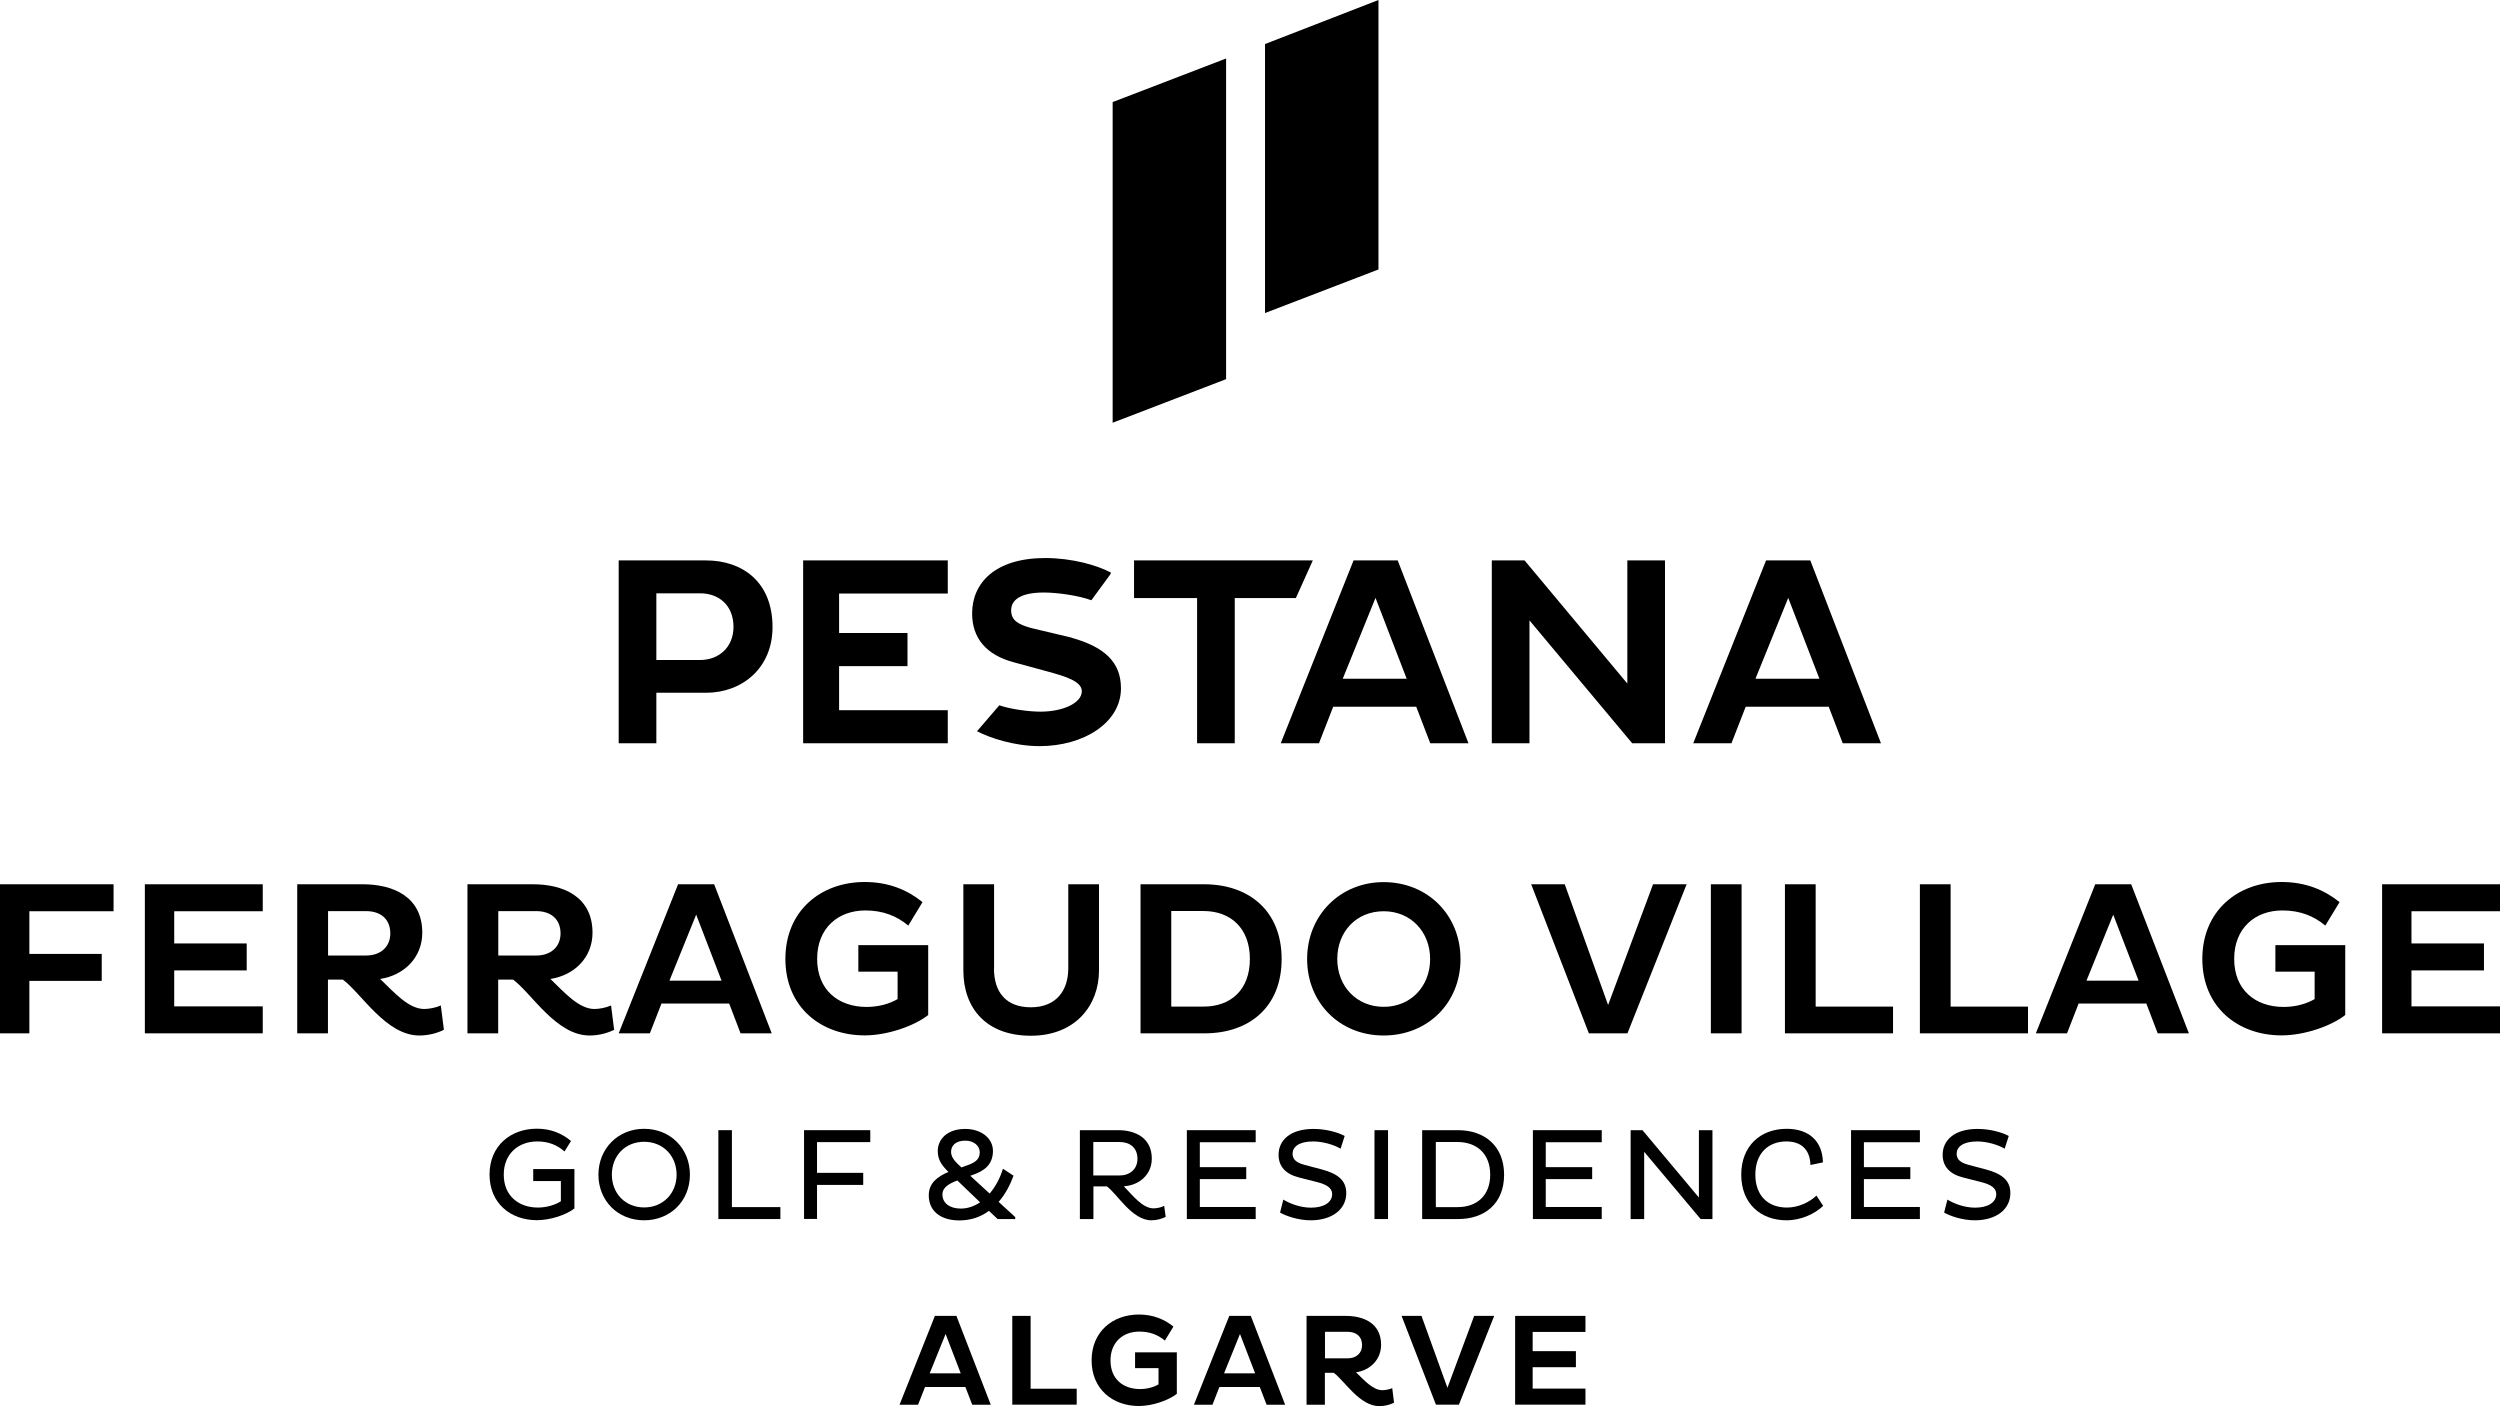 <svg xmlns="http://www.w3.org/2000/svg" xmlns:xlink="http://www.w3.org/1999/xlink" id="Layer_2" data-name="Layer 2" viewBox="0 0 219.7 123.56"><defs><style>      .cls-1 {        fill: none;      }      .cls-2 {        clip-path: url(#clippath-10);      }      .cls-3 {        clip-path: url(#clippath-1);      }      .cls-4 {        clip-path: url(#clippath-3);      }      .cls-5 {        clip-path: url(#clippath-4);      }      .cls-6 {        clip-path: url(#clippath-2);      }      .cls-7 {        clip-path: url(#clippath-7);      }      .cls-8 {        clip-path: url(#clippath-6);      }      .cls-9 {        clip-path: url(#clippath-9);      }      .cls-10 {        clip-path: url(#clippath-8);      }      .cls-11 {        clip-path: url(#clippath-5);      }      .cls-12 {        clip-path: url(#clippath);      }    </style><clipPath id="clippath"><rect class="cls-1" y="0" width="219.7" height="123.56"></rect></clipPath><clipPath id="clippath-1"><rect class="cls-1" y="0" width="219.7" height="123.56"></rect></clipPath><clipPath id="clippath-2"><rect class="cls-1" y="0" width="219.7" height="123.56"></rect></clipPath><clipPath id="clippath-3"><rect class="cls-1" y="0" width="219.7" height="123.56"></rect></clipPath><clipPath id="clippath-4"><rect class="cls-1" y="0" width="219.7" height="123.56"></rect></clipPath><clipPath id="clippath-5"><rect class="cls-1" y="0" width="219.7" height="123.56"></rect></clipPath><clipPath id="clippath-6"><rect class="cls-1" y="0" width="219.7" height="123.56"></rect></clipPath><clipPath id="clippath-7"><rect class="cls-1" y="0" width="219.7" height="123.56"></rect></clipPath><clipPath id="clippath-8"><rect class="cls-1" y="0" width="219.7" height="123.56"></rect></clipPath><clipPath id="clippath-9"><rect class="cls-1" y="0" width="219.7" height="123.56"></rect></clipPath><clipPath id="clippath-10"><rect class="cls-1" y="0" width="219.7" height="123.56"></rect></clipPath></defs><g id="Layer_1-2" data-name="Layer 1"><g><g class="cls-12"><path d="M94.19,56.04l-3.58-.85c-1.16-.33-1.75-.68-1.75-1.56,0-.92.85-1.56,2.88-1.56,1.18,0,3.08.27,4.17.68l1.67-2.28.05-.15c-1.23-.66-3.45-1.28-5.77-1.28-4.42,0-6.43,2.2-6.43,4.87,0,2.17,1.25,3.66,3.69,4.3l3.05.83c1.44.4,2.9.83,2.9,1.7,0,1.06-1.69,1.8-3.63,1.8-1.06,0-2.7-.23-3.62-.56l-1.96,2.28c1.1.58,3.27,1.31,5.5,1.31,3.88,0,7.15-2.06,7.15-5.08,0-2.29-1.42-3.62-4.32-4.44M115.37,49.25h-15.71v3.31h5.54v12.76h3.31v-12.76h5.37l1.49-3.31ZM154.27,59.65h5.62l-2.74-7.11-2.88,7.11ZM155.21,49.25h3.88l6.21,16.07h-3.36l-1.23-3.21h-7.3l-1.25,3.21h-3.36l6.4-16.07ZM134.41,54.52v10.8h-3.31v-16.07h2.88l9.03,10.82v-10.82h3.31v16.07h-2.88l-9.03-10.8ZM118,59.65h5.62l-2.74-7.11-2.88,7.11ZM118.95,49.25h3.88l6.22,16.07h-3.36l-1.23-3.21h-7.3l-1.25,3.21h-3.36l6.4-16.07ZM70.58,65.32v-16.07h12.71v2.91h-9.55v3.47h6.01v2.91h-6.01v3.87h9.55v2.91h-12.71ZM57.68,52.14v5.86h3.85c1.63,0,2.93-1.11,2.93-2.91,0-1.91-1.3-2.95-2.93-2.95h-3.85ZM54.37,49.25h7.68c3.14,0,5.84,1.84,5.84,5.86,0,3.62-2.69,5.77-5.84,5.77h-4.37v4.44h-3.31v-16.07Z"></path><path d="M50.48,102.75v3.45c-.72.56-2.1,1.03-3.3,1.03-2.31,0-4.16-1.49-4.16-4.01s1.85-4.03,4.16-4.03c1.26,0,2.22.43,3,1.08l-.57.92c-.64-.56-1.4-.88-2.39-.88-1.65,0-2.95,1.07-2.95,2.92s1.3,2.89,3,2.89c.77,0,1.51-.23,2.02-.55v-1.78h-2.43v-1.05h3.63Z"></path><path d="M56.61,106.11c1.66,0,2.85-1.24,2.85-2.88s-1.18-2.89-2.85-2.89-2.84,1.23-2.84,2.89,1.19,2.88,2.84,2.88M56.6,99.2c2.31,0,4.03,1.72,4.03,4.03s-1.72,4.01-4.03,4.01-4.01-1.72-4.01-4.01,1.72-4.03,4.01-4.03"></path></g><polygon points="63.13 107.13 63.13 99.32 64.32 99.32 64.32 106.08 68.58 106.08 68.58 107.13 63.13 107.13"></polygon><polygon points="71.8 104.13 71.8 107.12 70.66 107.12 70.66 99.32 76.48 99.32 76.48 100.37 71.8 100.37 71.8 103.07 75.86 103.07 75.86 104.13 71.8 104.13"></polygon><g class="cls-3"><path d="M84.5,102.59l.58-.21c.69-.25,1.02-.55,1.02-1.12s-.52-1.02-1.27-1.02c-.85,0-1.25.44-1.25.99s.49.98.92,1.37M86.13,105.66l-2-1.92c-.7.27-1.31.59-1.31,1.23,0,.75.63,1.24,1.61,1.24.61,0,1.18-.2,1.7-.55M89.24,107.13h-1.57l-.76-.72c-.7.52-1.57.84-2.6.84-1.66,0-2.69-.83-2.69-2.2,0-1.08.76-1.65,1.73-2.06-.55-.54-.94-1.04-.94-1.83,0-1.07.86-1.95,2.41-1.95,1.41,0,2.44.82,2.44,1.93,0,1.22-.79,1.77-1.75,2.1l-.24.09,1.7,1.56c.5-.58.91-1.34,1.17-2.18l.93.61c-.29.79-.71,1.62-1.31,2.3l1.46,1.34v.17Z"></path><path d="M96.08,100.36v2.94h2.32c.87,0,1.56-.54,1.56-1.46,0-1-.69-1.48-1.56-1.48h-2.32ZM94.89,99.32h3.39c1.48,0,2.94.67,2.94,2.5,0,1.41-1.11,2.35-2.46,2.43.76.78,1.64,1.94,2.61,1.94.3,0,.67-.08.94-.22l.13.97c-.32.16-.77.3-1.25.3-1.72,0-3-2.32-3.92-2.98h-1.18v2.87h-1.19v-7.81Z"></path></g><polygon points="104.3 107.13 104.3 99.32 110.35 99.32 110.35 100.38 105.44 100.38 105.44 102.57 109.52 102.57 109.52 103.62 105.44 103.62 105.44 106.07 110.35 106.07 110.35 107.13 104.3 107.13"></polygon><g class="cls-6"><path d="M114.13,103.47c-1.14-.29-1.77-.96-1.77-1.99,0-1.22.96-2.27,3.08-2.27,1.08,0,2.15.3,2.73.62l-.36,1.12c-.55-.34-1.55-.64-2.42-.64-1.25,0-1.8.49-1.8,1.08,0,.53.38.8,1.06.98l1.55.41c1.38.38,2.11.96,2.11,2.07,0,1.45-1.28,2.39-3.12,2.39-1.12,0-2.2-.39-2.7-.68l.29-1.14c.53.33,1.46.71,2.43.71,1.14,0,1.86-.47,1.86-1.19,0-.55-.49-.85-1.37-1.07l-1.57-.4Z"></path></g><rect x="120.79" y="99.32" width="1.19" height="7.81"></rect><g class="cls-4"><path d="M126.18,100.36v5.72h1.93c1.67,0,2.85-1.01,2.85-2.85s-1.18-2.86-2.85-2.87h-1.93ZM124.98,99.32h3.17c2.31.01,4.03,1.38,4.03,3.92s-1.72,3.89-4.03,3.89h-3.17v-7.81Z"></path></g><polygon points="134.71 107.13 134.71 99.32 140.76 99.32 140.76 100.38 135.84 100.38 135.84 102.57 139.92 102.57 139.92 103.62 135.84 103.62 135.84 106.07 140.76 106.07 140.76 107.13 134.71 107.13"></polygon><polygon points="144.49 101.22 144.49 107.13 143.3 107.13 143.3 99.32 144.34 99.32 149.3 105.24 149.3 99.32 150.49 99.32 150.49 107.13 149.45 107.13 144.49 101.22"></polygon><g class="cls-5"><path d="M160.21,105.98c-.7.67-1.91,1.26-3.2,1.26-2.31,0-3.99-1.49-3.99-4.01s1.69-4.03,3.99-4.03c2,0,3.15,1.12,3.19,2.95l-1.1.23c-.03-1.28-.74-2.07-2.11-2.07-1.62,0-2.73,1.07-2.73,2.92s1.11,2.89,2.78,2.89c1.03,0,2-.49,2.59-1.05l.59.9Z"></path></g><polygon points="162.67 107.13 162.67 99.32 168.72 99.32 168.72 100.38 163.8 100.38 163.8 102.57 167.88 102.57 167.88 103.62 163.8 103.62 163.8 106.07 168.72 106.07 168.72 107.13 162.67 107.13"></polygon><g class="cls-11"><path d="M172.49,103.47c-1.14-.29-1.77-.96-1.77-1.99,0-1.22.96-2.27,3.08-2.27,1.08,0,2.15.3,2.73.62l-.36,1.12c-.55-.34-1.55-.64-2.42-.64-1.25,0-1.8.49-1.8,1.08,0,.53.38.8,1.06.98l1.55.41c1.38.38,2.11.96,2.11,2.07,0,1.45-1.27,2.39-3.12,2.39-1.12,0-2.2-.39-2.7-.68l.29-1.14c.53.33,1.46.71,2.43.71,1.14,0,1.86-.47,1.86-1.19,0-.55-.49-.85-1.37-1.07l-1.57-.4Z"></path></g><path d="M97.78,8.96v28.19l9.97-3.83V5.14l-9.97,3.83ZM121.14,0l-9.97,3.87v23.64l9.97-3.83V0Z"></path><polygon points="0 77.71 0 90.81 2.58 90.81 2.58 86.2 8.94 86.2 8.94 83.83 2.58 83.83 2.58 80.08 9.98 80.08 9.98 77.71 0 77.71"></polygon><polygon points="12.73 90.81 12.73 77.71 23.09 77.71 23.09 80.08 15.31 80.08 15.31 82.91 21.68 82.91 21.68 85.28 15.31 85.28 15.31 88.44 23.09 88.44 23.09 90.81 12.73 90.81"></polygon><g class="cls-8"><path d="M28.83,80.06v3.91h3.35c1.23,0,2.12-.73,2.12-1.94,0-1.29-.89-1.96-2.12-1.96h-3.35ZM26.13,77.71h5.76c2.58,0,5.22,1.04,5.22,4.26,0,2.18-1.6,3.74-3.7,4.06,1.23,1.19,2.5,2.64,3.87,2.64.44,0,1.04-.12,1.46-.31l.27,2.14c-.54.27-1.31.5-2.16.5-2.93,0-5.08-3.7-6.72-4.91h-1.31v4.72h-2.7v-13.1Z"></path><path d="M43.79,80.06v3.91h3.35c1.23,0,2.12-.73,2.12-1.94,0-1.29-.89-1.96-2.12-1.96h-3.35ZM41.09,77.71h5.76c2.58,0,5.22,1.04,5.22,4.26,0,2.18-1.6,3.74-3.7,4.06,1.23,1.19,2.5,2.64,3.87,2.64.44,0,1.04-.12,1.46-.31l.27,2.14c-.54.27-1.31.5-2.16.5-2.93,0-5.08-3.7-6.72-4.91h-1.31v4.72h-2.7v-13.1Z"></path></g><path d="M58.83,86.18h4.58l-2.23-5.8-2.35,5.8ZM59.6,77.71h3.16l5.06,13.1h-2.74l-1-2.62h-5.95l-1.02,2.62h-2.74l5.22-13.1Z"></path><g class="cls-7"><path d="M81.57,83.06v6.14c-1.21.96-3.58,1.79-5.58,1.79-3.87,0-6.97-2.5-6.97-6.72s3.1-6.76,6.97-6.76c2.12,0,3.78.71,5.08,1.77l-1.25,2.06c-1.02-.85-2.23-1.33-3.77-1.33-2.39,0-4.24,1.54-4.24,4.26s1.85,4.22,4.35,4.22c1.04,0,2-.27,2.72-.69v-2.41h-3.45v-2.33h6.14Z"></path><path d="M87.35,85.11c0,2.08,1.06,3.41,3.24,3.41s3.29-1.41,3.29-3.43v-7.38h2.7v7.57c0,3.08-2.08,5.74-5.99,5.74s-5.93-2.41-5.93-5.74v-7.57h2.7v7.4Z"></path><path d="M102.93,80.06v8.4h2.83c2.41,0,4.08-1.48,4.08-4.18s-1.68-4.22-4.08-4.22h-2.83ZM100.23,77.71h5.64c3.87.02,6.76,2.31,6.76,6.57s-2.89,6.53-6.76,6.53h-5.64v-13.1Z"></path><path d="M121.6,88.48c2.41,0,4.08-1.83,4.08-4.2s-1.68-4.2-4.08-4.2-4.08,1.79-4.08,4.2,1.71,4.2,4.08,4.2M121.59,77.52c3.87,0,6.76,2.89,6.76,6.76s-2.89,6.72-6.76,6.72-6.72-2.89-6.72-6.72,2.89-6.76,6.72-6.76"></path></g><polygon points="134.56 77.71 137.51 77.71 141.32 88.32 145.27 77.71 148.22 77.71 143.02 90.81 139.63 90.81 134.56 77.71"></polygon><rect x="150.35" y="77.71" width="2.7" height="13.1"></rect><polygon points="156.86 90.81 156.86 77.71 159.56 77.71 159.56 88.46 166.36 88.46 166.36 90.81 156.86 90.81"></polygon><polygon points="168.72 90.81 168.72 77.71 171.42 77.71 171.42 88.46 178.22 88.46 178.22 90.81 168.72 90.81"></polygon><path d="M183.36,86.18h4.58l-2.23-5.8-2.35,5.8ZM184.13,77.71h3.16l5.07,13.1h-2.74l-1-2.62h-5.95l-1.02,2.62h-2.74l5.22-13.1Z"></path><g class="cls-10"><path d="M206.1,83.06v6.14c-1.21.96-3.58,1.79-5.59,1.79-3.87,0-6.97-2.5-6.97-6.72s3.1-6.76,6.97-6.76c2.12,0,3.78.71,5.09,1.77l-1.25,2.06c-1.02-.85-2.23-1.33-3.77-1.33-2.39,0-4.24,1.54-4.24,4.26s1.85,4.22,4.35,4.22c1.04,0,2-.27,2.72-.69v-2.41h-3.45v-2.33h6.14Z"></path></g><polygon points="209.34 77.71 209.34 90.81 219.7 90.81 219.7 88.44 211.92 88.44 211.92 85.28 218.29 85.28 218.29 82.91 211.92 82.91 211.92 80.08 219.7 80.08 219.7 77.71 209.34 77.71"></polygon><path d="M83.1,117.23l1.33,3.46h-2.73l1.4-3.46ZM82.16,115.64l-3.11,7.81h1.63l.61-1.56h3.55l.6,1.56h1.63l-3.02-7.81h-1.88Z"></path><polygon points="88.96 115.64 88.96 123.44 94.62 123.44 94.62 122.04 90.57 122.04 90.57 115.64 88.96 115.64"></polygon><g class="cls-9"><path d="M103.42,118.83v3.66c-.72.57-2.14,1.07-3.33,1.07-2.31,0-4.16-1.49-4.16-4.01s1.85-4.03,4.16-4.03c1.26,0,2.25.43,3.03,1.06l-.75,1.23c-.61-.51-1.33-.79-2.25-.79-1.42,0-2.53.92-2.53,2.54s1.1,2.51,2.6,2.51c.62,0,1.19-.16,1.62-.41v-1.43h-2.06v-1.39h3.66Z"></path></g><path d="M108.97,117.23l1.33,3.46h-2.73l1.4-3.46ZM108.03,115.64l-3.11,7.81h1.63l.61-1.56h3.55l.6,1.56h1.63l-3.02-7.81h-1.88Z"></path><g class="cls-2"><path d="M116.44,117.04v2.33h2c.73,0,1.26-.44,1.26-1.16,0-.77-.53-1.17-1.26-1.17h-2ZM114.83,115.64h3.43c1.54,0,3.11.62,3.11,2.54,0,1.3-.95,2.23-2.2,2.42.73.71,1.49,1.57,2.31,1.57.26,0,.62-.07.87-.18l.16,1.28c-.32.16-.78.3-1.29.3-1.74,0-3.03-2.2-4.01-2.93h-.78v2.81h-1.61v-7.81Z"></path></g><polygon points="129.55 115.64 127.2 121.96 124.92 115.64 123.17 115.64 126.19 123.44 128.21 123.44 131.31 115.64 129.55 115.64"></polygon><polygon points="133.15 115.64 133.15 123.44 139.33 123.44 139.33 122.03 134.69 122.03 134.69 120.15 138.49 120.15 138.49 118.74 134.69 118.74 134.69 117.05 139.33 117.05 139.33 115.64 133.15 115.64"></polygon></g></g></svg>
